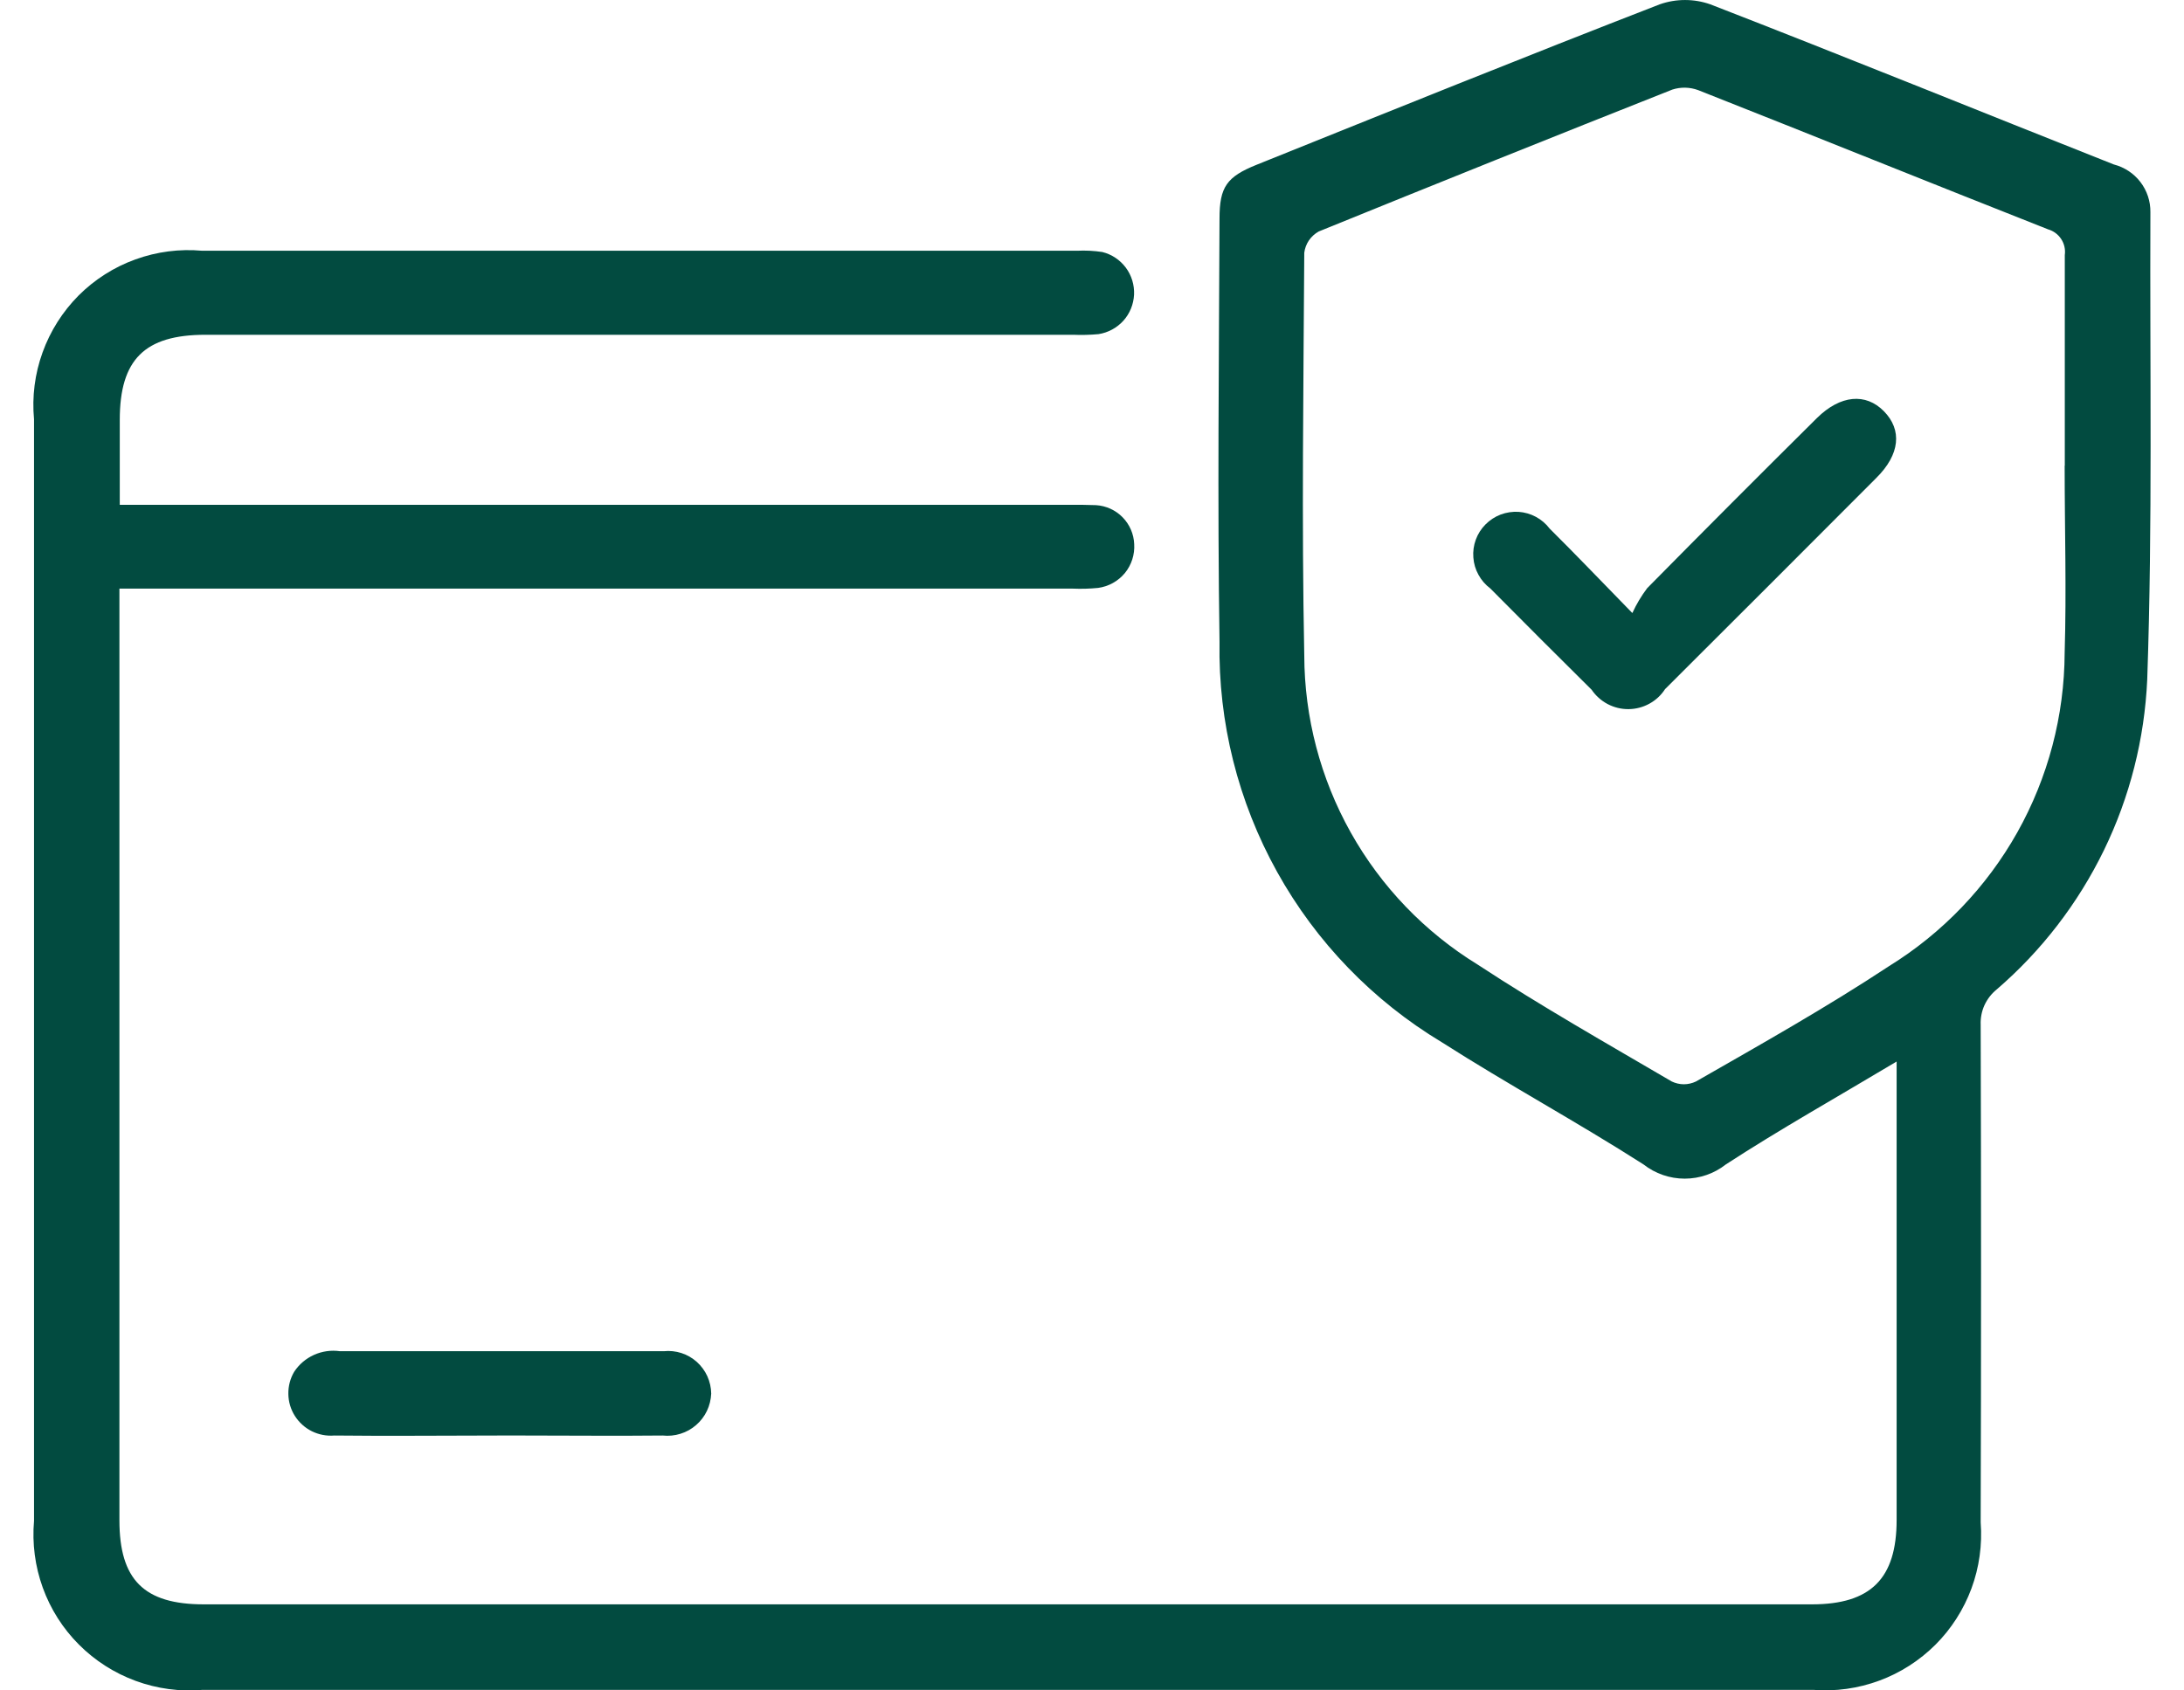 <?xml version="1.0" encoding="UTF-8"?> <svg xmlns="http://www.w3.org/2000/svg" width="31" height="24" viewBox="0 0 31 24" fill="none"><path d="M26.923 15.07C26.066 15.583 25.264 16.033 24.497 16.532C24.331 16.663 24.125 16.734 23.913 16.734C23.701 16.734 23.495 16.663 23.328 16.532C22.389 15.931 21.405 15.398 20.466 14.798C19.488 14.21 18.681 13.376 18.127 12.378C17.573 11.38 17.291 10.255 17.31 9.114C17.28 7.11 17.302 5.106 17.31 3.102C17.31 2.653 17.414 2.509 17.837 2.339C19.739 1.574 21.644 0.804 23.56 0.061C23.791 -0.02 24.044 -0.02 24.275 0.061C26.19 0.804 28.094 1.578 30.004 2.335C30.154 2.374 30.287 2.461 30.381 2.584C30.475 2.706 30.525 2.857 30.523 3.011C30.514 5.224 30.555 7.437 30.478 9.649C30.44 10.489 30.232 11.313 29.864 12.07C29.496 12.826 28.978 13.5 28.34 14.049C28.266 14.109 28.207 14.186 28.167 14.273C28.128 14.36 28.11 14.455 28.114 14.551C28.121 16.905 28.121 19.26 28.114 21.614C28.138 21.933 28.094 22.253 27.983 22.553C27.872 22.852 27.698 23.125 27.472 23.351C27.246 23.576 26.974 23.751 26.675 23.861C26.375 23.972 26.055 24.017 25.736 23.992C18.116 23.992 10.496 23.992 2.876 23.992C2.554 24.02 2.23 23.976 1.927 23.865C1.624 23.754 1.348 23.578 1.12 23.349C0.892 23.121 0.717 22.845 0.607 22.541C0.497 22.237 0.455 21.913 0.483 21.591C0.483 16.378 0.483 11.166 0.483 5.953C0.453 5.632 0.494 5.308 0.604 5.004C0.713 4.701 0.888 4.425 1.115 4.196C1.343 3.968 1.619 3.792 1.922 3.683C2.225 3.573 2.549 3.531 2.871 3.56H15.286C15.406 3.554 15.527 3.56 15.646 3.578C15.78 3.611 15.897 3.689 15.98 3.8C16.062 3.91 16.103 4.046 16.097 4.183C16.09 4.321 16.037 4.452 15.945 4.554C15.852 4.656 15.728 4.723 15.592 4.744C15.472 4.755 15.351 4.758 15.231 4.753H2.917C2.053 4.753 1.7 5.104 1.7 5.962C1.7 6.352 1.7 6.743 1.7 7.167H15.197C15.317 7.167 15.438 7.167 15.557 7.172C15.7 7.181 15.835 7.242 15.935 7.345C16.035 7.447 16.093 7.582 16.099 7.725C16.108 7.874 16.061 8.021 15.966 8.137C15.87 8.252 15.735 8.327 15.587 8.347C15.467 8.359 15.347 8.362 15.227 8.357H1.695V8.739C1.695 13.021 1.695 17.302 1.695 21.584C1.695 22.429 2.044 22.778 2.892 22.778H25.719C26.554 22.778 26.921 22.412 26.921 21.579C26.921 19.542 26.921 17.506 26.921 15.469V15.068M29.308 6.608C29.308 5.612 29.308 4.617 29.308 3.621C29.319 3.542 29.301 3.461 29.257 3.394C29.213 3.327 29.147 3.278 29.07 3.256C27.41 2.601 25.761 1.934 24.105 1.28C23.986 1.236 23.857 1.233 23.737 1.272C22.06 1.936 20.387 2.608 18.717 3.287C18.662 3.318 18.615 3.361 18.579 3.413C18.544 3.465 18.521 3.525 18.513 3.588C18.502 5.493 18.475 7.399 18.513 9.303C18.515 10.184 18.742 11.051 19.173 11.82C19.604 12.589 20.225 13.235 20.976 13.696C21.871 14.284 22.805 14.813 23.73 15.355C23.783 15.38 23.842 15.394 23.901 15.394C23.96 15.394 24.019 15.38 24.072 15.355C25.001 14.823 25.928 14.301 26.813 13.717C27.571 13.248 28.198 12.594 28.635 11.816C29.071 11.038 29.302 10.162 29.306 9.27C29.333 8.385 29.306 7.5 29.306 6.615" fill="#024B40"></path><path d="M7.076 20.381C6.301 20.381 5.527 20.39 4.745 20.381C4.635 20.39 4.525 20.369 4.426 20.32C4.327 20.271 4.244 20.195 4.185 20.102C4.126 20.009 4.094 19.901 4.093 19.791C4.091 19.681 4.119 19.572 4.175 19.477C4.244 19.371 4.342 19.288 4.457 19.236C4.573 19.184 4.7 19.166 4.825 19.184C6.27 19.184 7.714 19.184 9.159 19.184C9.246 19.184 9.334 19.184 9.421 19.184C9.506 19.175 9.591 19.184 9.672 19.21C9.753 19.236 9.827 19.279 9.891 19.336C9.954 19.393 10.005 19.462 10.04 19.539C10.075 19.617 10.094 19.701 10.095 19.786C10.091 19.871 10.071 19.955 10.034 20.032C9.997 20.109 9.945 20.177 9.88 20.233C9.816 20.289 9.74 20.331 9.659 20.356C9.577 20.382 9.491 20.39 9.407 20.381C8.751 20.388 8.093 20.381 7.437 20.381H7.076Z" fill="#024B40"></path><path d="M23.171 8.701C23.228 8.577 23.298 8.46 23.38 8.351C24.18 7.54 24.984 6.734 25.792 5.933C26.123 5.608 26.482 5.575 26.741 5.839C27 6.103 26.972 6.451 26.63 6.788C25.633 7.788 24.634 8.787 23.634 9.784C23.578 9.871 23.501 9.942 23.411 9.991C23.32 10.041 23.219 10.067 23.116 10.068C23.012 10.069 22.911 10.044 22.819 9.996C22.728 9.948 22.65 9.878 22.592 9.793C22.11 9.316 21.631 8.836 21.154 8.355C21.085 8.303 21.027 8.237 20.986 8.161C20.944 8.086 20.919 8.002 20.913 7.915C20.906 7.829 20.918 7.743 20.948 7.661C20.978 7.58 21.025 7.506 21.086 7.445C21.147 7.384 21.22 7.336 21.301 7.305C21.382 7.275 21.468 7.262 21.555 7.267C21.641 7.273 21.725 7.297 21.801 7.338C21.877 7.379 21.944 7.436 21.996 7.505C22.36 7.866 22.714 8.237 23.168 8.702" fill="#024B40"></path></svg> 